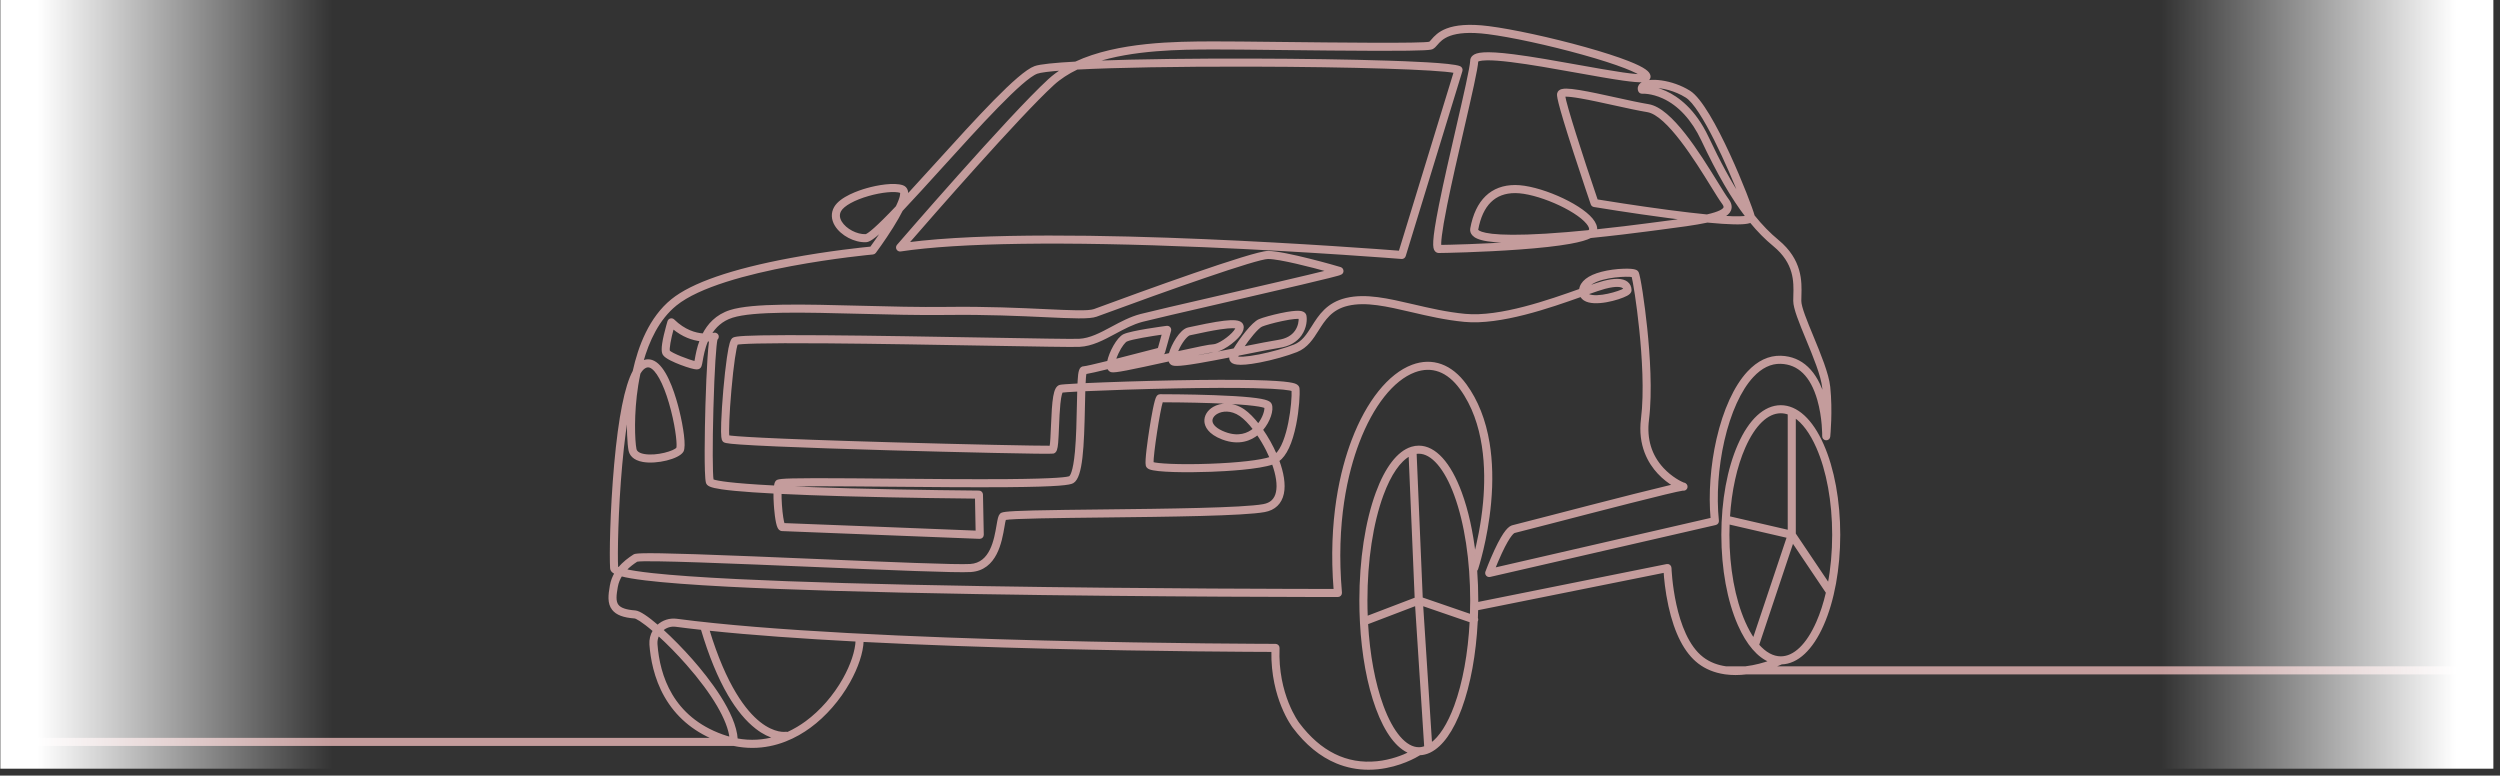 <svg width="361" height="112" viewBox="0 0 361 112" fill="none" xmlns="http://www.w3.org/2000/svg">
<rect x="0" y="0" width="361" height="112" fill="#333333" stroke="none"/>
<path d="M111.905 106.518C111.173 106.319 110.25 105.914 109.219 105.115C107.818 104.031 106.49 102.429 105.271 100.356C103.799 97.852 102.478 94.641 101.342 90.809C100.037 90.666 98.786 90.516 97.599 90.359C96.875 90.262 96.156 90.486 95.614 90.972C97.022 92.246 98.56 93.817 99.884 95.322C102.251 98.013 106.166 103.001 106.379 106.764C108.422 107.148 110.277 106.979 111.905 106.518ZM121.846 98.052C122.971 96.048 123.647 94.007 123.696 92.496C116.032 92.093 108.57 91.576 102.275 90.91C104.766 99.141 107.652 102.767 109.656 104.359C111.818 106.076 113.415 105.826 113.449 105.821C113.543 105.802 113.636 105.817 113.717 105.856C114.75 105.39 115.659 104.828 116.429 104.263C118.546 102.708 120.47 100.503 121.846 98.052ZM184.185 93.124C184.303 93.124 184.415 93.172 184.497 93.257C184.578 93.342 184.622 93.457 184.617 93.574C184.339 100.312 187.451 104.425 187.487 104.472C190.61 108.636 194.433 110.521 198.851 110.072C200.895 109.864 202.604 109.18 203.624 108.679C201.779 107.987 200.103 105.766 198.812 102.252C197.557 98.838 196.765 94.506 196.522 89.818C196.513 89.777 196.512 89.735 196.516 89.695C196.466 88.712 196.441 87.715 196.441 86.707C196.441 80.841 197.283 75.321 198.812 71.161C200.147 67.53 201.893 65.278 203.811 64.669C203.828 64.662 203.846 64.657 203.864 64.653C204.197 64.553 204.535 64.501 204.877 64.501C207.209 64.501 209.362 66.867 210.941 71.161C211.887 73.734 212.569 76.827 212.953 80.202C213.391 78.528 214.012 75.751 214.305 72.546C214.742 67.76 214.514 61.022 210.943 56.104C209.083 53.541 206.771 52.684 204.254 53.624C201.128 54.792 198.169 58.529 196.135 63.875C194.5 68.171 192.739 75.426 193.628 85.588C193.638 85.708 193.598 85.828 193.516 85.917C193.434 86.007 193.318 86.058 193.197 86.058C192.937 86.058 166.827 86.071 141.022 85.634C125.864 85.378 113.775 85.019 105.091 84.567C99.928 84.299 95.924 83.993 93.19 83.661C91.569 83.463 90.463 83.27 89.716 83.068C89.412 83.545 89.176 84.092 89.065 84.721C88.856 85.899 88.734 86.847 89.19 87.431C89.573 87.921 90.399 88.203 91.714 88.294C92.334 88.337 93.547 89.175 94.963 90.396C94.966 90.392 94.97 90.388 94.973 90.385C95.71 89.69 96.709 89.367 97.713 89.501C124.414 93.038 183.591 93.123 184.185 93.124ZM210.13 101.954C211.358 98.61 212.132 94.354 212.369 89.741L205.35 87.327L206.644 107.423C207.933 106.509 209.148 104.624 210.13 101.954ZM205.296 86.394L212.409 88.84C212.434 88.135 212.447 87.424 212.447 86.707C212.447 80.941 211.623 75.526 210.13 71.46C208.706 67.588 206.792 65.366 204.877 65.366C204.72 65.366 204.563 65.383 204.407 65.412L205.296 86.394ZM204.877 108.048C205.187 108.048 205.498 107.989 205.807 107.874L204.482 87.32L197.399 90.025C197.652 94.529 198.42 98.679 199.624 101.954C201.048 105.826 202.962 108.048 204.877 108.048ZM199.624 71.46C198.129 75.526 197.306 80.941 197.306 86.707C197.306 87.518 197.323 88.321 197.355 89.116L204.431 86.414L203.554 65.717C202.102 66.484 200.718 68.484 199.624 71.46ZM179.403 50.214C179.454 50.203 179.504 50.193 179.554 50.183C181.698 49.755 183.55 49.385 184.625 49.221C185.757 49.049 186.596 48.584 187.118 47.84C187.64 47.094 187.699 46.284 187.671 45.909C187.403 45.867 186.648 45.89 185.119 46.214C183.84 46.484 182.604 46.842 182.192 47.019C181.586 47.279 180.319 48.841 179.403 50.214ZM169.894 50.908C172.869 50.255 174.718 49.865 175.209 49.865C175.902 49.864 177.575 48.759 178.294 47.826C178.495 47.565 178.561 47.393 178.578 47.308C178.423 47.254 177.883 47.158 176.184 47.412C174.935 47.598 173.547 47.898 172.628 48.097C172.263 48.175 171.974 48.237 171.791 48.272C171.468 48.333 170.803 49.036 170.248 50.109C170.094 50.407 169.979 50.675 169.894 50.908ZM160.965 52.012C163.031 51.495 165.434 50.873 167.324 50.376L167.946 48.147C166.3 48.379 163.393 48.837 162.667 49.176C162.391 49.304 161.87 49.919 161.375 50.964C161.184 51.368 161.052 51.722 160.965 52.012ZM101.189 49.136C100.048 49.005 98.611 48.552 97.168 47.334C96.724 48.921 96.462 50.41 96.59 50.712C96.888 51.104 99.513 52.132 100.404 52.304C100.427 52.187 100.453 52.04 100.477 51.903C100.595 51.232 100.774 50.209 101.189 49.136ZM112.763 72.944C112.864 74.401 113.04 75.347 113.159 75.682C115.56 75.761 137.446 76.633 141.033 76.775L140.935 71.851C138.976 71.834 130.5 71.748 122.079 71.512C118.483 71.412 115.348 71.297 112.705 71.168C112.698 71.631 112.713 72.227 112.763 72.944ZM104.446 63.587C104.353 63.448 104.213 63.238 104.293 60.983C104.337 59.706 104.443 58.066 104.591 56.362C104.744 54.599 104.928 52.943 105.108 51.697C105.438 49.411 105.663 49.141 105.771 49.012C105.939 48.811 106.07 48.653 109.938 48.579C112.082 48.539 115.053 48.533 119.021 48.562C126.241 48.615 135.274 48.774 142.532 48.901C149.425 49.023 154.87 49.118 155.83 49.073C157.428 48.996 158.954 48.178 160.571 47.31C161.885 46.604 163.244 45.875 164.753 45.482C166.053 45.142 170.649 44.082 175.969 42.854C181.584 41.557 188.858 39.879 191.856 39.126C189.472 38.465 184.798 37.248 183.103 37.248C181.473 37.248 168.755 41.728 158.36 45.565L158.308 45.585C157.321 45.949 154.917 45.837 150.934 45.651C147.348 45.485 142.438 45.256 136.731 45.33C132.718 45.383 128.351 45.27 124.126 45.161C116.235 44.958 108.78 44.765 105.73 45.736C104.194 46.224 103.21 47.206 102.567 48.284C102.786 48.26 102.961 48.227 103.084 48.2C103.421 48.123 103.585 48.357 103.626 48.492C103.629 48.505 103.709 48.787 103.466 48.962C103.281 49.653 103.023 53.222 102.864 59.043C102.727 64.112 102.741 68.427 102.895 69.336C103.169 69.469 104.361 69.8 109.514 70.126C110.251 70.173 111.045 70.218 111.896 70.262C111.935 69.968 111.997 69.733 112.088 69.596C112.261 69.337 112.34 69.218 117.374 69.203C117.687 69.202 118.013 69.202 118.349 69.202C121.175 69.202 124.785 69.233 128.583 69.267C134.175 69.316 140.511 69.372 145.456 69.333C152.693 69.275 154.215 69.029 154.476 68.887C154.616 68.805 155.09 68.297 155.373 65.21C155.559 63.169 155.61 60.685 155.654 58.494C155.67 57.73 155.684 57.022 155.704 56.388C154.433 56.451 153.587 56.508 153.338 56.548C153.275 56.637 153.102 56.992 152.968 58.305C152.867 59.296 152.816 60.535 152.771 61.627C152.735 62.503 152.701 63.33 152.647 63.945C152.568 64.82 152.462 65.254 152.074 65.353C151.65 65.461 137.725 65.139 128.324 64.87C121.801 64.684 116.246 64.494 112.259 64.322C109.952 64.222 108.15 64.127 106.903 64.04C104.642 63.881 104.58 63.789 104.446 63.587ZM181.085 61.964C180.412 61.085 179.724 60.378 179.109 59.955C177.77 59.034 176.439 59.203 175.705 59.628C175.183 59.93 174.894 60.376 174.93 60.82C174.982 61.454 175.678 62.07 176.839 62.51C178.834 63.266 180.215 62.696 181.085 61.964ZM176.533 63.319C174.498 62.548 174.114 61.467 174.067 60.891C174.003 60.105 174.454 59.353 175.271 58.879C176.223 58.328 177.927 58.092 179.599 59.242C180.262 59.697 180.987 60.435 181.693 61.343C182.508 60.343 182.796 59.192 182.718 58.807C182.46 58.659 181.186 58.273 174.93 58.063C171.779 57.958 168.715 57.942 167.783 57.94C167.361 59.2 166.374 65.659 166.422 66.859C167.091 67.079 170.118 67.278 174.657 67.117C178.788 66.972 182.118 66.585 183.487 66.107C183.328 65.732 183.149 65.35 182.954 64.962C182.543 64.15 182.078 63.369 181.594 62.665C180.638 63.444 178.956 64.237 176.533 63.319ZM91.523 80.215C91.736 80.077 92.003 79.906 100.368 80.177C105.277 80.336 111.705 80.606 117.92 80.868C128.321 81.305 138.145 81.718 140.121 81.589C143.107 81.394 143.695 77.945 144.046 75.884C144.203 74.966 144.281 74.549 144.496 74.307C144.671 74.112 144.796 73.97 149.29 73.859C151.931 73.794 155.523 73.754 159.326 73.712C168.304 73.613 179.478 73.491 182.448 72.944C183.534 72.743 184.172 72.136 184.395 71.086C184.622 70.026 184.408 68.561 183.805 66.91C181.761 67.641 176.987 67.896 174.888 67.975C171.319 68.108 167.018 68.055 166.007 67.624C165.781 67.528 165.643 67.385 165.597 67.202C165.437 66.561 165.892 63.443 166.095 62.131C166.405 60.133 166.84 57.668 167.152 57.267C167.282 57.1 167.445 57.075 167.53 57.075C167.937 57.075 171.61 57.079 175.305 57.211C177.51 57.289 179.286 57.398 180.583 57.533C183.054 57.792 183.375 58.105 183.505 58.428C183.8 59.166 183.309 60.819 182.22 62.059C182.979 63.143 183.689 64.399 184.24 65.678C186.105 64.002 186.749 58.088 186.65 56.339C186.344 56.224 185.214 55.993 181.069 55.901C178.232 55.838 174.355 55.849 169.855 55.933C164.793 56.027 159.746 56.199 156.571 56.346C156.549 57.038 156.534 57.792 156.52 58.512C156.397 64.54 156.21 68.866 154.918 69.631C154.503 69.877 153.063 70.137 145.521 70.197C140.56 70.238 134.193 70.181 128.576 70.132C121.423 70.069 114.037 70.004 112.778 70.187C112.771 70.221 112.765 70.261 112.758 70.305C115.547 70.44 118.886 70.561 122.734 70.665C132.065 70.918 141.27 70.989 141.362 70.99C141.596 70.991 141.787 71.179 141.792 71.414L141.907 77.218C141.91 77.336 141.863 77.452 141.778 77.535C141.692 77.618 141.577 77.665 141.458 77.659C131.784 77.272 113.378 76.543 112.953 76.541C112.832 76.541 112.605 76.496 112.44 76.189C112.076 75.509 111.918 73.288 111.889 72.85C111.854 72.299 111.828 71.681 111.839 71.125C110.699 71.067 109.659 71.006 108.724 70.941C106.789 70.809 105.277 70.665 104.23 70.512C102.552 70.267 102.18 70.024 102.081 69.662C101.804 68.644 101.908 62.209 102.012 58.567C102.088 55.935 102.194 53.513 102.311 51.746C102.374 50.779 102.44 50.017 102.507 49.482C102.522 49.362 102.536 49.253 102.551 49.154C102.417 49.167 102.27 49.175 102.113 49.179C101.64 50.278 101.45 51.367 101.329 52.052C101.208 52.744 101.158 53.03 100.857 53.151C100.722 53.205 100.528 53.241 99.791 53.037C99.37 52.92 98.852 52.747 98.334 52.55C97.381 52.187 96.18 51.656 95.867 51.187C95.681 50.909 95.553 50.363 96.003 48.407C96.238 47.386 96.522 46.461 96.533 46.422C96.578 46.278 96.694 46.167 96.841 46.13C96.987 46.092 97.142 46.134 97.249 46.239C98.818 47.774 100.405 48.223 101.558 48.303C102.267 46.905 103.444 45.555 105.468 44.911C108.657 43.896 116.181 44.091 124.149 44.297C128.364 44.405 132.723 44.518 136.72 44.466C142.451 44.391 147.378 44.62 150.975 44.788C154.581 44.955 157.187 45.077 158.008 44.773L158.061 44.754C164.88 42.237 180.97 36.383 183.103 36.383C185.501 36.383 193.111 38.566 193.55 38.713C193.736 38.775 193.86 38.954 193.851 39.148C193.834 39.486 193.565 39.562 193.118 39.688C192.852 39.762 192.456 39.866 191.942 39.995C191.003 40.231 189.667 40.553 187.857 40.98C184.525 41.767 180.274 42.748 176.164 43.697C171.07 44.873 166.259 45.983 164.972 46.319C163.562 46.687 162.249 47.391 160.98 48.072C159.274 48.987 157.665 49.852 155.871 49.937C154.883 49.984 149.426 49.888 142.517 49.767C135.444 49.642 126.64 49.487 119.512 49.431C109.434 49.352 106.934 49.512 106.404 49.631C106.176 50.165 105.794 52.549 105.462 56.334C105.163 59.74 105.081 62.301 105.163 63.006C105.941 63.137 109.819 63.479 128.651 64.014C139.304 64.317 150.035 64.537 151.703 64.513C151.807 64.03 151.861 62.692 151.907 61.592C152.066 57.683 152.225 55.945 153.071 55.72C153.273 55.666 154.257 55.596 155.735 55.521C155.744 55.305 155.755 55.102 155.766 54.911C155.838 53.779 155.927 53.038 156.499 53.038C156.756 53.032 158.173 52.704 160.016 52.248C160.272 50.919 161.387 48.818 162.3 48.392C163.411 47.874 167.968 47.268 168.483 47.201C168.628 47.183 168.771 47.237 168.866 47.347C168.961 47.456 168.995 47.606 168.956 47.746L168.091 50.846C168.05 50.994 167.933 51.11 167.785 51.149C167.051 51.343 165.078 51.862 162.977 52.397C164.625 52.069 166.855 51.578 168.69 51.173C168.768 51.156 168.846 51.139 168.923 51.122C168.933 51.085 168.942 51.048 168.953 51.01C169.268 49.874 170.466 47.64 171.632 47.421C171.804 47.389 172.086 47.328 172.445 47.251C177.442 46.172 179.134 46.111 179.407 46.999C179.519 47.362 179.391 47.797 179.027 48.291C178.234 49.365 176.277 50.729 175.209 50.73C174.772 50.73 172.248 51.276 169.761 51.823C170.07 51.842 170.911 51.795 173.202 51.4C174.71 51.14 176.51 50.789 178.232 50.447C179.154 48.933 180.855 46.651 181.852 46.224C182.381 45.997 183.749 45.618 184.966 45.361C187.514 44.825 187.986 45.074 188.165 45.167C188.345 45.263 188.465 45.416 188.502 45.599C188.598 46.076 188.579 47.262 187.826 48.336C187.163 49.282 186.13 49.867 184.754 50.077C183.7 50.237 181.768 50.623 179.723 51.032C179.413 51.094 179.096 51.157 178.776 51.221C178.697 51.36 178.628 51.49 178.568 51.61C178.879 51.689 179.813 51.728 181.87 51.32C183.62 50.973 185.598 50.414 186.909 49.896C188.134 49.412 188.786 48.379 189.542 47.184C190.537 45.608 191.666 43.821 194.394 43.172C197.231 42.497 200.388 43.233 204.045 44.085C206.425 44.64 208.886 45.214 211.551 45.469C216.597 45.953 223.801 43.405 228.17 41.847C228.294 40.735 229.383 39.883 231.325 39.382C232.26 39.142 233.402 38.984 234.458 38.953C236.178 38.901 236.358 39.17 236.454 39.315C236.732 39.733 237.355 43.978 237.705 47.351C238.102 51.169 238.469 56.565 237.966 60.589C237.616 63.389 238.336 65.776 240.106 67.686C241.338 69.013 242.715 69.683 243.105 69.832C243.209 69.837 243.254 69.864 243.311 69.897C243.543 70.037 243.571 70.282 243.5 70.45C243.43 70.613 243.241 70.758 242.986 70.701C241.742 70.843 230.227 73.832 223.982 75.454C221.116 76.198 219.044 76.736 218.669 76.82C218.607 76.833 218.029 77.034 216.716 79.856C216.32 80.707 215.971 81.555 215.739 82.137L247.162 74.907C246.839 71.361 247.144 67.2 248.009 63.421C248.968 59.229 250.538 55.8 252.429 53.764C253.862 52.222 255.455 51.467 257.161 51.521C260.137 51.616 262.289 53.66 263.384 57.436C263.386 57.443 263.389 57.451 263.391 57.458C263.366 56.964 263.329 56.463 263.277 55.966C263.094 54.206 261.94 51.414 260.922 48.95C259.941 46.575 259.094 44.524 259.094 43.449C259.094 43.206 259.101 42.951 259.109 42.683C259.167 40.694 259.248 37.969 256.151 35.419C254.986 34.46 253.877 33.343 252.79 32.017C252.32 32.225 251.29 32.341 248.7 32.169C248.054 32.127 247.334 32.067 246.542 31.991C244.822 32.366 242.444 32.675 239.41 33.068C238.895 33.135 238.363 33.204 237.817 33.276C235.91 33.526 232.924 33.897 229.673 34.223C229.127 34.506 228.209 34.793 226.664 35.069C224.873 35.388 222.408 35.663 219.336 35.886C213.864 36.284 208.352 36.383 207.76 36.383C207.585 36.383 207.426 36.305 207.313 36.163C207.036 35.814 206.855 35.023 207.931 29.631C208.591 26.319 209.558 22.128 210.411 18.431C211.445 13.948 212.421 9.714 212.447 8.758C212.453 8.51 212.565 8.29 212.77 8.124C213.226 7.753 214.268 7.447 218.545 7.987C221.31 8.337 224.658 8.937 227.895 9.518C230.284 9.946 232.541 10.35 234.294 10.603C235.861 10.828 236.66 10.877 237.066 10.867C236.754 10.64 236.09 10.264 234.682 9.719C233.139 9.12 231.012 8.438 228.532 7.747C223.684 6.396 218.186 5.203 214.851 4.781C209.433 4.094 208.144 5.581 207.451 6.38C207.249 6.613 207.074 6.815 206.846 6.939C206.656 7.044 206.368 7.202 199 7.19C194.779 7.183 189.487 7.124 184.818 7.072C180.656 7.025 177.062 6.985 175.21 6.993L174.884 6.994C170.577 7.011 163.618 7.038 157.961 8.923C164.266 8.675 172.959 8.59 180.602 8.608C187.963 8.625 195.015 8.732 200.461 8.909C202.737 8.983 209.667 9.209 210.787 9.698C210.989 9.786 211.092 10.011 211.028 10.221L202.839 36.943C202.779 37.136 202.593 37.263 202.391 37.247C202.261 37.237 189.244 36.195 173.884 35.545C153.57 34.685 138.407 34.899 130.032 36.162C129.854 36.189 129.676 36.102 129.589 35.943C129.501 35.785 129.522 35.589 129.64 35.452C129.8 35.266 145.719 16.825 151.479 11.543C152.095 10.978 152.773 10.473 153.502 10.02C151.533 10.159 150.233 10.321 149.737 10.501C147.576 11.286 141.337 18.169 135.833 24.241C133.811 26.472 131.88 28.602 130.218 30.359C129.894 31.011 129.446 31.806 128.834 32.785C127.64 34.692 126.362 36.408 126.349 36.426C126.276 36.524 126.163 36.587 126.041 36.598C125.824 36.617 104.249 38.596 97.58 44.001C95.041 46.059 93.58 49.245 92.739 52.255C93.463 51.867 94.23 51.988 94.935 52.613C96.458 53.963 97.477 57.396 97.95 59.322C98.523 61.663 98.956 64.488 98.55 65.158C97.958 66.133 94.821 66.907 92.862 66.56C91.449 66.31 91.019 65.583 90.908 65.017C90.748 64.208 90.577 61.906 90.767 58.995C90.384 60.979 90.014 63.615 89.699 67.112C89.112 73.592 89.004 80.104 89.108 81.916C89.148 81.947 89.226 81.995 89.378 82.055C90.038 81.238 90.848 80.649 91.523 80.215ZM229.395 42.603C230.634 43.175 233.91 42.201 234.567 41.765C234.531 41.592 234.433 41.516 234.396 41.488C234.17 41.313 233.524 41.091 231.734 41.56C231.139 41.716 230.251 42.025 229.139 42.42C229.199 42.492 229.283 42.552 229.395 42.603ZM249.01 30.015C249.078 29.854 249.006 29.631 248.797 29.35C248.422 28.846 247.873 27.959 247.179 26.836C244.949 23.23 240.799 16.52 237.899 16.046C236.609 15.835 234.9 15.459 233.09 15.061C231.413 14.693 229.679 14.311 228.294 14.069C227.111 13.862 226.468 13.809 226.121 13.809C226.003 13.809 225.919 13.816 225.86 13.824C226.033 15.156 228.348 22.383 230.581 28.933C231.69 29.114 236.249 29.85 240.913 30.465C243.038 30.744 244.902 30.962 246.481 31.116C248.358 30.695 248.895 30.287 249.01 30.015ZM229.194 32.208C227.503 30.158 221.864 27.732 218.791 27.732C215.813 27.732 213.967 29.553 213.305 33.146C213.296 33.191 213.295 33.235 213.362 33.306C213.683 33.644 215.284 34.374 223.214 33.89C225.244 33.766 227.378 33.582 229.415 33.38C229.584 33.274 229.612 33.207 229.614 33.201C229.664 32.944 229.518 32.601 229.194 32.208ZM152.064 12.181C147.06 16.769 134.289 31.412 131.05 35.145C141.885 33.726 160.213 34.1 173.92 34.68C187.9 35.272 199.944 36.188 202.113 36.357L210.071 10.39C207.571 9.894 195.375 9.508 180.599 9.473C169.95 9.448 161.04 9.608 155.528 9.897C154.235 10.516 153.06 11.267 152.064 12.181ZM130.113 27.782C130.096 27.728 130.079 27.72 130.047 27.709C129.205 27.429 127.291 27.613 125.392 28.156C123.341 28.744 121.785 29.602 121.331 30.398C121.033 30.92 121.065 31.484 121.426 32.077C122.095 33.173 123.703 34.018 125.007 33.961C125.185 33.939 125.888 33.592 128.562 30.838C128.862 30.529 129.174 30.203 129.497 29.863C130.196 28.427 130.158 27.926 130.113 27.782ZM92.013 55.611C91.356 59.73 91.522 63.661 91.756 64.85C91.843 65.287 92.265 65.576 93.013 65.708C94.849 66.032 97.473 65.228 97.805 64.717C97.937 64.372 97.792 62.212 97.04 59.252C96.257 56.175 95.209 53.896 94.235 53.157C93.779 52.81 93.375 52.813 92.924 53.166C92.755 53.299 92.553 53.526 92.332 53.906C92.205 54.495 92.1 55.067 92.013 55.611ZM94.789 93.015C95.123 97.595 97.045 103.6 104.303 106.198C104.706 106.343 105.103 106.464 105.493 106.566C105.22 103.986 102.977 100.147 99.234 95.893C97.889 94.364 96.436 92.883 95.076 91.655C94.856 92.067 94.754 92.536 94.789 93.015ZM262.41 89.873C262.979 88.584 263.449 87.132 263.814 85.562L258.862 78.197L253.863 93.138C254.881 94.307 255.999 94.926 257.147 94.926C259.103 94.926 260.972 93.132 262.41 89.873ZM262.41 64.58C261.478 62.467 260.364 60.971 259.164 60.179V77.094L264.064 84.383C264.492 82.157 264.717 79.732 264.717 77.226C264.717 72.442 263.898 67.95 262.41 64.58ZM251.884 64.58C250.663 67.345 249.893 70.866 249.656 74.683L258.298 76.682V59.737C257.92 59.598 257.535 59.526 257.147 59.526C255.191 59.526 253.322 61.321 251.884 64.58ZM251.884 89.873C252.298 90.811 252.748 91.627 253.226 92.315L258.17 77.54L249.611 75.561C249.588 76.111 249.577 76.667 249.577 77.226C249.577 82.01 250.396 86.502 251.884 89.873ZM243.507 13.967C241.843 12.922 240 12.539 238.776 12.539C238.54 12.539 238.326 12.554 238.142 12.58C238.748 12.665 239.571 12.858 240.5 13.279C242.235 14.065 244.699 15.841 246.579 19.832C248.291 23.464 249.879 26.382 251.463 28.757C249.659 24.104 245.769 15.387 243.507 13.967ZM1.12 106.699H103.2C100.074 105.405 97.685 103.343 96.092 100.56C94.557 97.878 94.067 95.011 93.926 93.078C93.874 92.363 94.049 91.665 94.415 91.071C92.699 89.591 91.859 89.171 91.655 89.157C90.058 89.046 89.058 88.667 88.509 87.963C87.834 87.1 87.975 85.916 88.213 84.571C88.333 83.89 88.571 83.294 88.877 82.774C88.418 82.553 88.267 82.316 88.249 82.049C88.133 80.278 88.23 73.747 88.837 67.034C89.449 60.257 90.346 55.761 91.51 53.618C92.292 50.055 93.867 45.896 97.035 43.329C99.932 40.981 105.688 38.989 114.144 37.409C119.746 36.362 124.736 35.854 125.769 35.754C126.065 35.35 126.896 34.198 127.754 32.871C126.134 34.431 125.473 34.806 125.048 34.825C123.432 34.897 121.518 33.887 120.688 32.527C120.165 31.67 120.127 30.762 120.58 29.968C121.403 28.529 124.052 27.64 125.153 27.325C126.76 26.864 129.077 26.474 130.321 26.889C130.622 26.989 130.842 27.214 130.938 27.522C130.992 27.695 131.026 27.929 130.975 28.282C132.284 26.868 133.713 25.291 135.192 23.66C141.036 17.213 147.079 10.546 149.442 9.688C150.187 9.417 152.325 9.206 155.311 9.045C161.44 6.182 169.899 6.149 174.881 6.129L175.206 6.128C177.065 6.12 180.662 6.16 184.827 6.207C193.034 6.298 205.408 6.437 206.45 6.169C206.541 6.108 206.666 5.965 206.797 5.813C207.596 4.892 209.083 3.177 214.959 3.922C218.366 4.354 223.959 5.569 228.876 6.945C231.399 7.651 233.555 8.347 235.11 8.957C237.594 9.932 238.05 10.478 238.168 10.884C238.226 11.083 238.181 11.284 238.046 11.435C237.753 11.761 237.089 11.867 234.425 11.495C232.622 11.244 230.252 10.819 227.743 10.369C224.42 9.774 220.984 9.157 218.202 8.817C216.706 8.633 215.567 8.55 214.722 8.562C213.624 8.577 213.357 8.758 213.311 8.8C213.273 9.869 212.381 13.737 211.254 18.626C210.422 22.23 209.48 26.315 208.824 29.576C207.975 33.798 207.921 35.11 207.975 35.517C209.161 35.501 214.137 35.392 219.128 35.034C219.928 34.977 220.685 34.916 221.401 34.852C214.76 35.137 213.265 34.46 212.735 33.902C212.489 33.643 212.392 33.327 212.454 32.989C213.192 28.984 215.383 26.866 218.791 26.866C222.117 26.866 228.014 29.419 229.861 31.657C230.333 32.229 230.54 32.771 230.478 33.271C233.367 32.97 235.979 32.644 237.704 32.418C238.251 32.346 238.783 32.277 239.299 32.21C240.802 32.015 242.195 31.834 243.428 31.653C242.659 31.561 241.846 31.459 240.991 31.347C235.572 30.638 230.237 29.753 230.184 29.744C230.027 29.718 229.896 29.608 229.845 29.457C229.833 29.421 228.568 25.716 227.347 21.944C224.84 14.205 224.946 13.749 225.003 13.503C225.133 12.939 225.892 12.945 226.178 12.947C226.617 12.951 227.224 13.017 228.031 13.148C229.499 13.386 231.419 13.808 233.276 14.216C235.074 14.612 236.772 14.985 238.039 15.192C241.328 15.73 245.292 22.14 247.914 26.38C248.598 27.486 249.138 28.36 249.491 28.833C249.897 29.378 250.003 29.889 249.806 30.352C249.647 30.729 249.292 31.039 248.744 31.305C250.924 31.45 251.838 31.373 252.217 31.295C250.105 28.557 248.051 24.985 245.797 20.202C244.407 17.251 242.468 15.138 240.191 14.089C238.475 13.298 237.149 13.382 237.138 13.383C236.945 13.398 236.767 13.284 236.699 13.104C236.561 12.737 236.666 12.365 236.978 12.111C237.995 11.28 241.421 11.635 243.967 13.234C247.25 15.296 252.736 29.298 253.229 31.184C254.354 32.592 255.498 33.76 256.701 34.752C260.125 37.571 260.034 40.663 259.974 42.708C259.966 42.971 259.959 43.218 259.959 43.449C259.959 44.353 260.815 46.425 261.722 48.62C262.762 51.138 263.942 53.991 264.138 55.877C264.499 59.341 264.153 62.892 264.138 63.042C264.115 63.273 263.915 63.443 263.682 63.43C263.45 63.417 263.271 63.222 263.275 62.99C263.276 62.963 263.319 60.317 262.553 57.677C261.559 54.249 259.735 52.469 257.133 52.386C255.689 52.34 254.318 53.002 253.063 54.353C251.273 56.279 249.778 59.568 248.852 63.614C247.977 67.44 247.688 71.662 248.06 75.198C248.083 75.416 247.94 75.616 247.727 75.665L215.139 83.163C214.985 83.199 214.822 83.147 214.718 83.027C214.613 82.908 214.582 82.741 214.636 82.592C214.642 82.576 215.21 81.043 215.93 79.495C217.287 76.576 218.006 76.081 218.481 75.975C218.842 75.894 221.014 75.331 223.765 74.616C227.274 73.706 232.081 72.458 235.96 71.479C238.075 70.944 239.731 70.536 240.884 70.266C241.196 70.192 241.465 70.13 241.697 70.078C241.049 69.688 240.243 69.102 239.483 68.285C238.135 66.837 236.629 64.308 237.107 60.482C237.593 56.599 237.245 51.367 236.868 47.662C236.47 43.759 235.935 40.582 235.747 39.87C234.998 39.71 231.596 39.839 229.896 40.862C229.579 41.052 229.348 41.259 229.203 41.48C230.171 41.137 230.954 40.87 231.515 40.723C233.176 40.288 234.291 40.314 234.924 40.803C235.261 41.062 235.446 41.453 235.446 41.903C235.446 42.229 235.158 42.428 234.876 42.581C233.746 43.192 230.217 44.188 228.801 43.261C228.579 43.116 228.413 42.933 228.305 42.718C223.854 44.304 216.645 46.826 211.468 46.33C208.746 46.07 206.256 45.49 203.848 44.928C200.298 44.1 197.233 43.386 194.595 44.014C192.209 44.582 191.225 46.139 190.273 47.646C189.506 48.859 188.714 50.113 187.228 50.7C185.831 51.252 183.744 51.839 181.911 52.193C178.482 52.857 178.014 52.358 177.837 52.169C177.651 51.971 177.602 51.707 177.698 51.435C176.093 51.751 174.466 52.064 173.096 52.296C169.824 52.849 169.37 52.721 169.117 52.496C168.984 52.377 168.897 52.22 168.858 52.022C162.987 53.316 160.956 53.725 160.495 53.599C160.379 53.568 160.135 53.464 160.022 53.139C158.549 53.5 157.302 53.789 156.747 53.876C156.681 54.151 156.636 54.74 156.603 55.479C159.964 55.323 165.16 55.155 169.783 55.069C174.32 54.983 178.229 54.973 181.088 55.036C186.49 55.157 187.009 55.516 187.231 55.669C187.431 55.807 187.488 55.977 187.499 56.094C187.578 56.886 187.454 59.138 187.015 61.306C186.473 63.983 185.653 65.733 184.576 66.517C185.215 68.236 185.525 69.939 185.242 71.267C184.945 72.657 184.033 73.531 182.605 73.794C179.563 74.355 168.816 74.473 159.335 74.577C152.862 74.649 146.177 74.722 145.121 74.943C145.05 75.147 144.967 75.631 144.899 76.03C144.531 78.191 143.845 82.212 140.177 82.452C138.155 82.584 128.309 82.171 117.884 81.732C106.838 81.268 93.112 80.69 91.954 80.966C91.432 81.304 90.825 81.744 90.296 82.319C91.044 82.489 92.247 82.692 94.176 82.904C97.075 83.22 101.187 83.511 106.398 83.767C115.185 84.199 127.211 84.543 142.141 84.788C165.662 85.174 189.139 85.193 192.727 85.193C191.918 75.114 193.685 67.882 195.327 63.567C197.448 57.989 200.592 54.069 203.951 52.814C206.829 51.738 209.561 52.726 211.643 55.596C213.295 57.87 214.407 60.689 214.949 63.975C215.379 66.585 215.453 69.495 215.166 72.624C214.681 77.939 213.303 82.116 213.29 82.158C213.263 82.238 213.215 82.305 213.154 82.354C213.259 83.772 213.312 85.229 213.312 86.707C213.312 86.838 213.311 86.969 213.31 87.1L240.696 81.597C240.821 81.571 240.95 81.602 241.05 81.682C241.15 81.761 241.21 81.881 241.213 82.008C241.216 82.105 241.549 91.721 245.854 95.015C246.872 95.794 248.034 96.198 249.215 96.364H252.071C253.474 96.194 254.744 95.822 255.637 95.504C253.904 94.837 252.327 93.019 251.092 90.222C249.557 86.744 248.712 82.128 248.712 77.226C248.712 72.324 249.557 67.709 251.092 64.23C252.677 60.639 254.827 58.661 257.147 58.661C259.466 58.661 261.617 60.639 263.201 64.23C264.737 67.709 265.582 72.324 265.582 77.226C265.582 82.128 264.737 86.744 263.201 90.222C261.64 93.76 259.53 95.731 257.251 95.788C257.054 95.88 256.543 96.109 255.815 96.364H358.615C358.854 96.364 359.048 96.558 359.048 96.797C359.048 97.035 358.854 97.23 358.615 97.23H252.183C251.645 97.294 251.123 97.327 250.617 97.327C250.112 97.327 249.623 97.294 249.152 97.23H249.144C249.098 97.23 249.053 97.222 249.011 97.209C247.602 96.995 246.359 96.491 245.328 95.702C243.37 94.203 241.936 91.439 241.068 87.485C240.593 85.324 240.428 83.421 240.374 82.544L213.298 87.985C213.289 88.409 213.276 88.832 213.258 89.251C213.315 89.354 213.33 89.479 213.288 89.599C213.276 89.636 213.258 89.67 213.237 89.701C213.001 94.433 212.207 98.809 210.941 102.252C209.732 105.543 208.184 107.699 206.478 108.529C206.457 108.541 206.435 108.552 206.412 108.561C205.955 108.774 205.486 108.89 205.009 108.908C204.487 109.234 202.141 110.599 198.973 110.929C198.518 110.977 198.068 111 197.621 111C196.025 111 194.486 110.698 193.032 110.097C190.716 109.14 188.618 107.422 186.799 104.996C186.764 104.952 185.942 103.881 185.154 101.928C184.46 100.211 183.668 97.465 183.738 93.988C181.124 93.981 167.356 93.929 151.049 93.519C143.078 93.318 133.703 93.01 124.56 92.541C124.504 94.203 123.803 96.333 122.601 98.475C121.165 101.031 119.155 103.335 116.941 104.96C114.964 106.41 112.128 107.846 108.642 107.846C107.787 107.846 106.892 107.759 105.96 107.565C105.96 107.565 105.957 107.565 105.955 107.565H1.12C0.882 107.565 0.688 107.371 0.688 107.132C0.688 106.893 0.882 106.699 1.12 106.699Z" fill="#C49C9C" stroke="#C49C9C" stroke-width="0.3"/>
<rect x="312.042" width="48" height="111" fill="url(#paint0_linear_338_532)"/>
<rect width="48" height="111" transform="matrix(-1 0 0 1 48.053 0)" fill="url(#paint1_linear_338_532)"/>
<defs>
<linearGradient id="paint0_linear_338_532" x1="360.042" y1="55.5" x2="312.042" y2="55.5" gradientUnits="userSpaceOnUse">
<stop offset="0.112" stop-color="white"/>
<stop offset="1" stop-color="white" stop-opacity="0"/>
</linearGradient>
<linearGradient id="paint1_linear_338_532" x1="48" y1="55.5" x2="0" y2="55.5" gradientUnits="userSpaceOnUse">
<stop offset="0.112" stop-color="white"/>
<stop offset="1" stop-color="white" stop-opacity="0"/>
</linearGradient>
</defs>
</svg>
